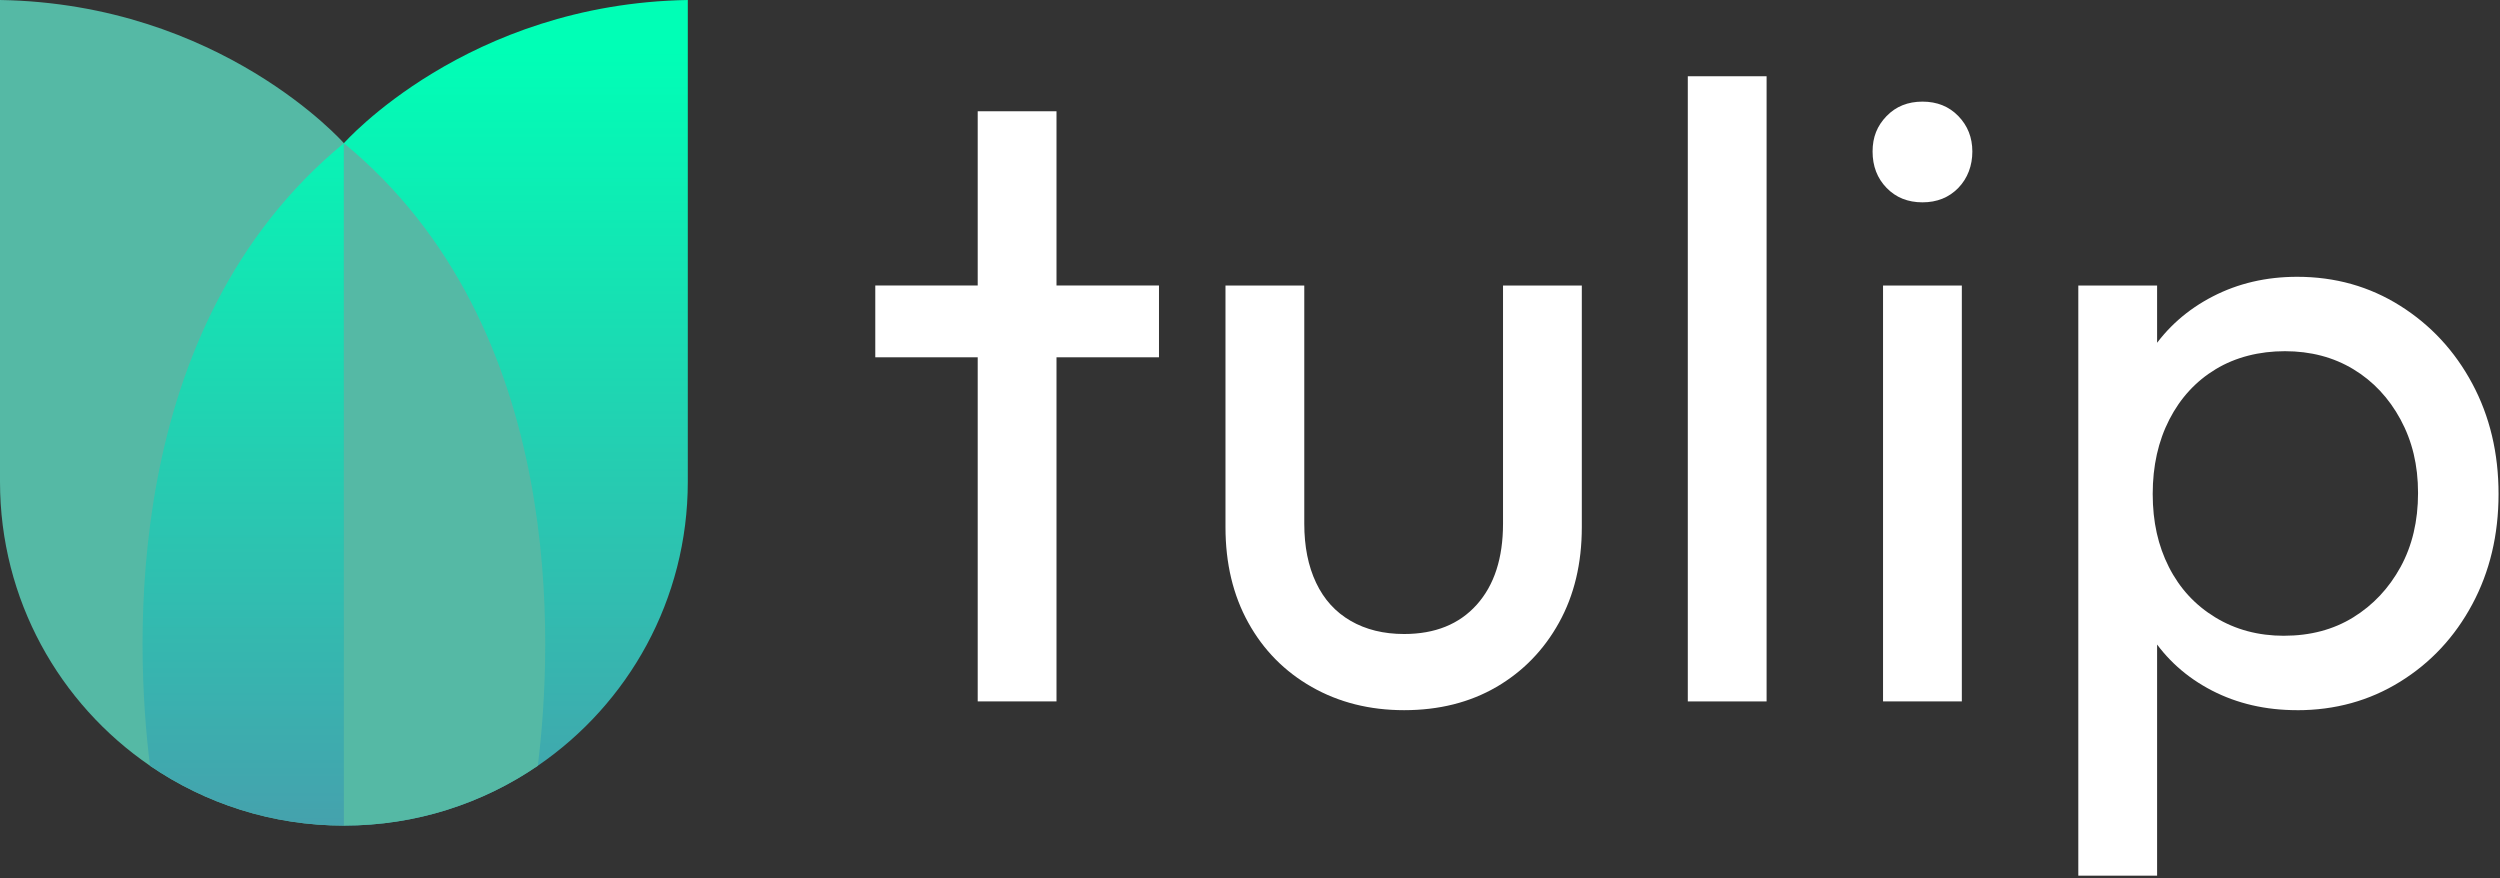 <svg width="877" height="308" viewBox="0 0 877 308" fill="none" xmlns="http://www.w3.org/2000/svg">
<rect x="0" y="0" width="877" height="308" fill="#333333" stroke="none"/>
<g clip-path="url(#clip0_3806_29)">
<path d="M120.64 50.23V289.62C95.41 289.62 71.98 281.87 52.62 268.63C20.85 246.9 0 210.37 0 168.98V0C77.54 1.3 120.64 50.23 120.64 50.23Z" fill="#55B9A5"/>
<path d="M120.64 50.23V289.62C95.41 289.62 71.98 281.87 52.62 268.63C47.43 226.89 42.07 114.95 120.64 50.23Z" fill="url(#paint0_linear_3806_29)"/>
<path d="M120.64 50.23V289.62C145.87 289.62 169.3 281.87 188.66 268.63C220.43 246.9 241.28 210.37 241.28 168.98V0C163.74 1.3 120.64 50.23 120.64 50.23Z" fill="url(#paint1_linear_3806_29)"/>
<path d="M120.64 50.23V289.62C145.87 289.62 169.3 281.87 188.66 268.63C193.85 226.89 199.21 114.95 120.64 50.23Z" fill="#55B9A5"/>
<path d="M307.05 125.34V100.15H406.57V125.34H307.05ZM342.98 246.05V39.03H370.62V246.05H342.98Z" fill="white"/>
<path d="M492.57 249.13C480.49 249.13 469.69 246.41 460.16 240.99C450.64 235.57 443.21 228.04 437.89 218.41C432.56 208.79 429.9 197.63 429.9 184.93V100.16H457.54V183.71C457.54 191.7 458.92 198.61 461.69 204.44C464.45 210.28 468.5 214.73 473.82 217.8C479.14 220.87 485.39 222.41 492.56 222.41C503.41 222.41 511.91 218.98 518.05 212.12C524.19 205.26 527.26 195.79 527.26 183.71V100.16H554.9V184.93C554.9 197.63 552.24 208.79 546.91 218.41C541.58 228.04 534.26 235.56 524.95 240.99C515.63 246.41 504.83 249.13 492.55 249.13H492.57Z" fill="white"/>
<path d="M592.08 246.05V26.75H619.72V246.06H592.08V246.05Z" fill="white"/>
<path d="M674.4 70.98C669.28 70.98 665.08 69.29 661.81 65.91C658.53 62.53 656.9 58.28 656.9 53.16C656.9 48.04 658.54 44.1 661.81 40.72C665.08 37.34 669.28 35.65 674.4 35.65C679.52 35.65 683.72 37.34 686.99 40.72C690.26 44.1 691.9 48.25 691.9 53.16C691.9 58.07 690.26 62.53 686.99 65.91C683.71 69.29 679.51 70.98 674.4 70.98ZM660.57 246.05V100.16H688.21V246.06H660.57V246.05Z" fill="white"/>
<path d="M729.07 307.18V100.16H756.71V138.55L751.49 173.87L756.71 209.5V307.18H729.07ZM805.86 249.13C794.8 249.13 784.82 246.83 775.91 242.22C767 237.61 759.89 231.22 754.56 223.02C749.23 214.83 746.27 205.51 745.65 195.07V151.15C746.26 140.51 749.28 131.14 754.71 123.05C760.13 114.96 767.3 108.61 776.21 104.01C785.12 99.4 794.99 97.1 805.85 97.1C819.16 97.1 831.19 100.48 841.94 107.24C852.69 114 861.14 123.11 867.28 134.58C873.42 146.05 876.49 158.95 876.49 173.28C876.49 187.61 873.42 200.52 867.28 211.98C861.14 223.45 852.69 232.51 841.94 239.16C831.19 245.82 819.16 249.14 805.85 249.14L805.86 249.13ZM801.25 223.02C810.46 223.02 818.55 220.87 825.52 216.57C832.48 212.27 838.01 206.39 842.11 198.91C846.2 191.44 848.25 182.78 848.25 172.96C848.25 163.14 846.2 154.74 842.11 147.16C838.01 139.59 832.48 133.7 825.52 129.5C818.56 125.31 810.57 123.2 801.56 123.2C792.55 123.2 784.25 125.3 777.29 129.5C770.33 133.7 764.9 139.59 761.01 147.16C757.12 154.74 755.17 163.44 755.17 173.27C755.17 183.1 757.06 191.44 760.85 198.92C764.64 206.4 770.06 212.28 777.13 216.58C784.19 220.88 792.23 223.03 801.24 223.03L801.25 223.02Z" fill="white"/>
</g>
<defs>
<linearGradient id="paint0_linear_3806_29" x1="85.33" y1="297.08" x2="85.33" y2="17.33" gradientUnits="userSpaceOnUse">
<stop stop-color="#479FAD"/>
<stop offset="1" stop-color="#00FFB6"/>
</linearGradient>
<linearGradient id="paint1_linear_3806_29" x1="180.96" y1="297.08" x2="180.96" y2="17.33" gradientUnits="userSpaceOnUse">
<stop stop-color="#479FAD"/>
<stop offset="1" stop-color="#00FFB6"/>
</linearGradient>
<clipPath id="clip0_3806_29">
<rect width="876.5" height="307.18" fill="white"/>
</clipPath>
</defs>
</svg>
